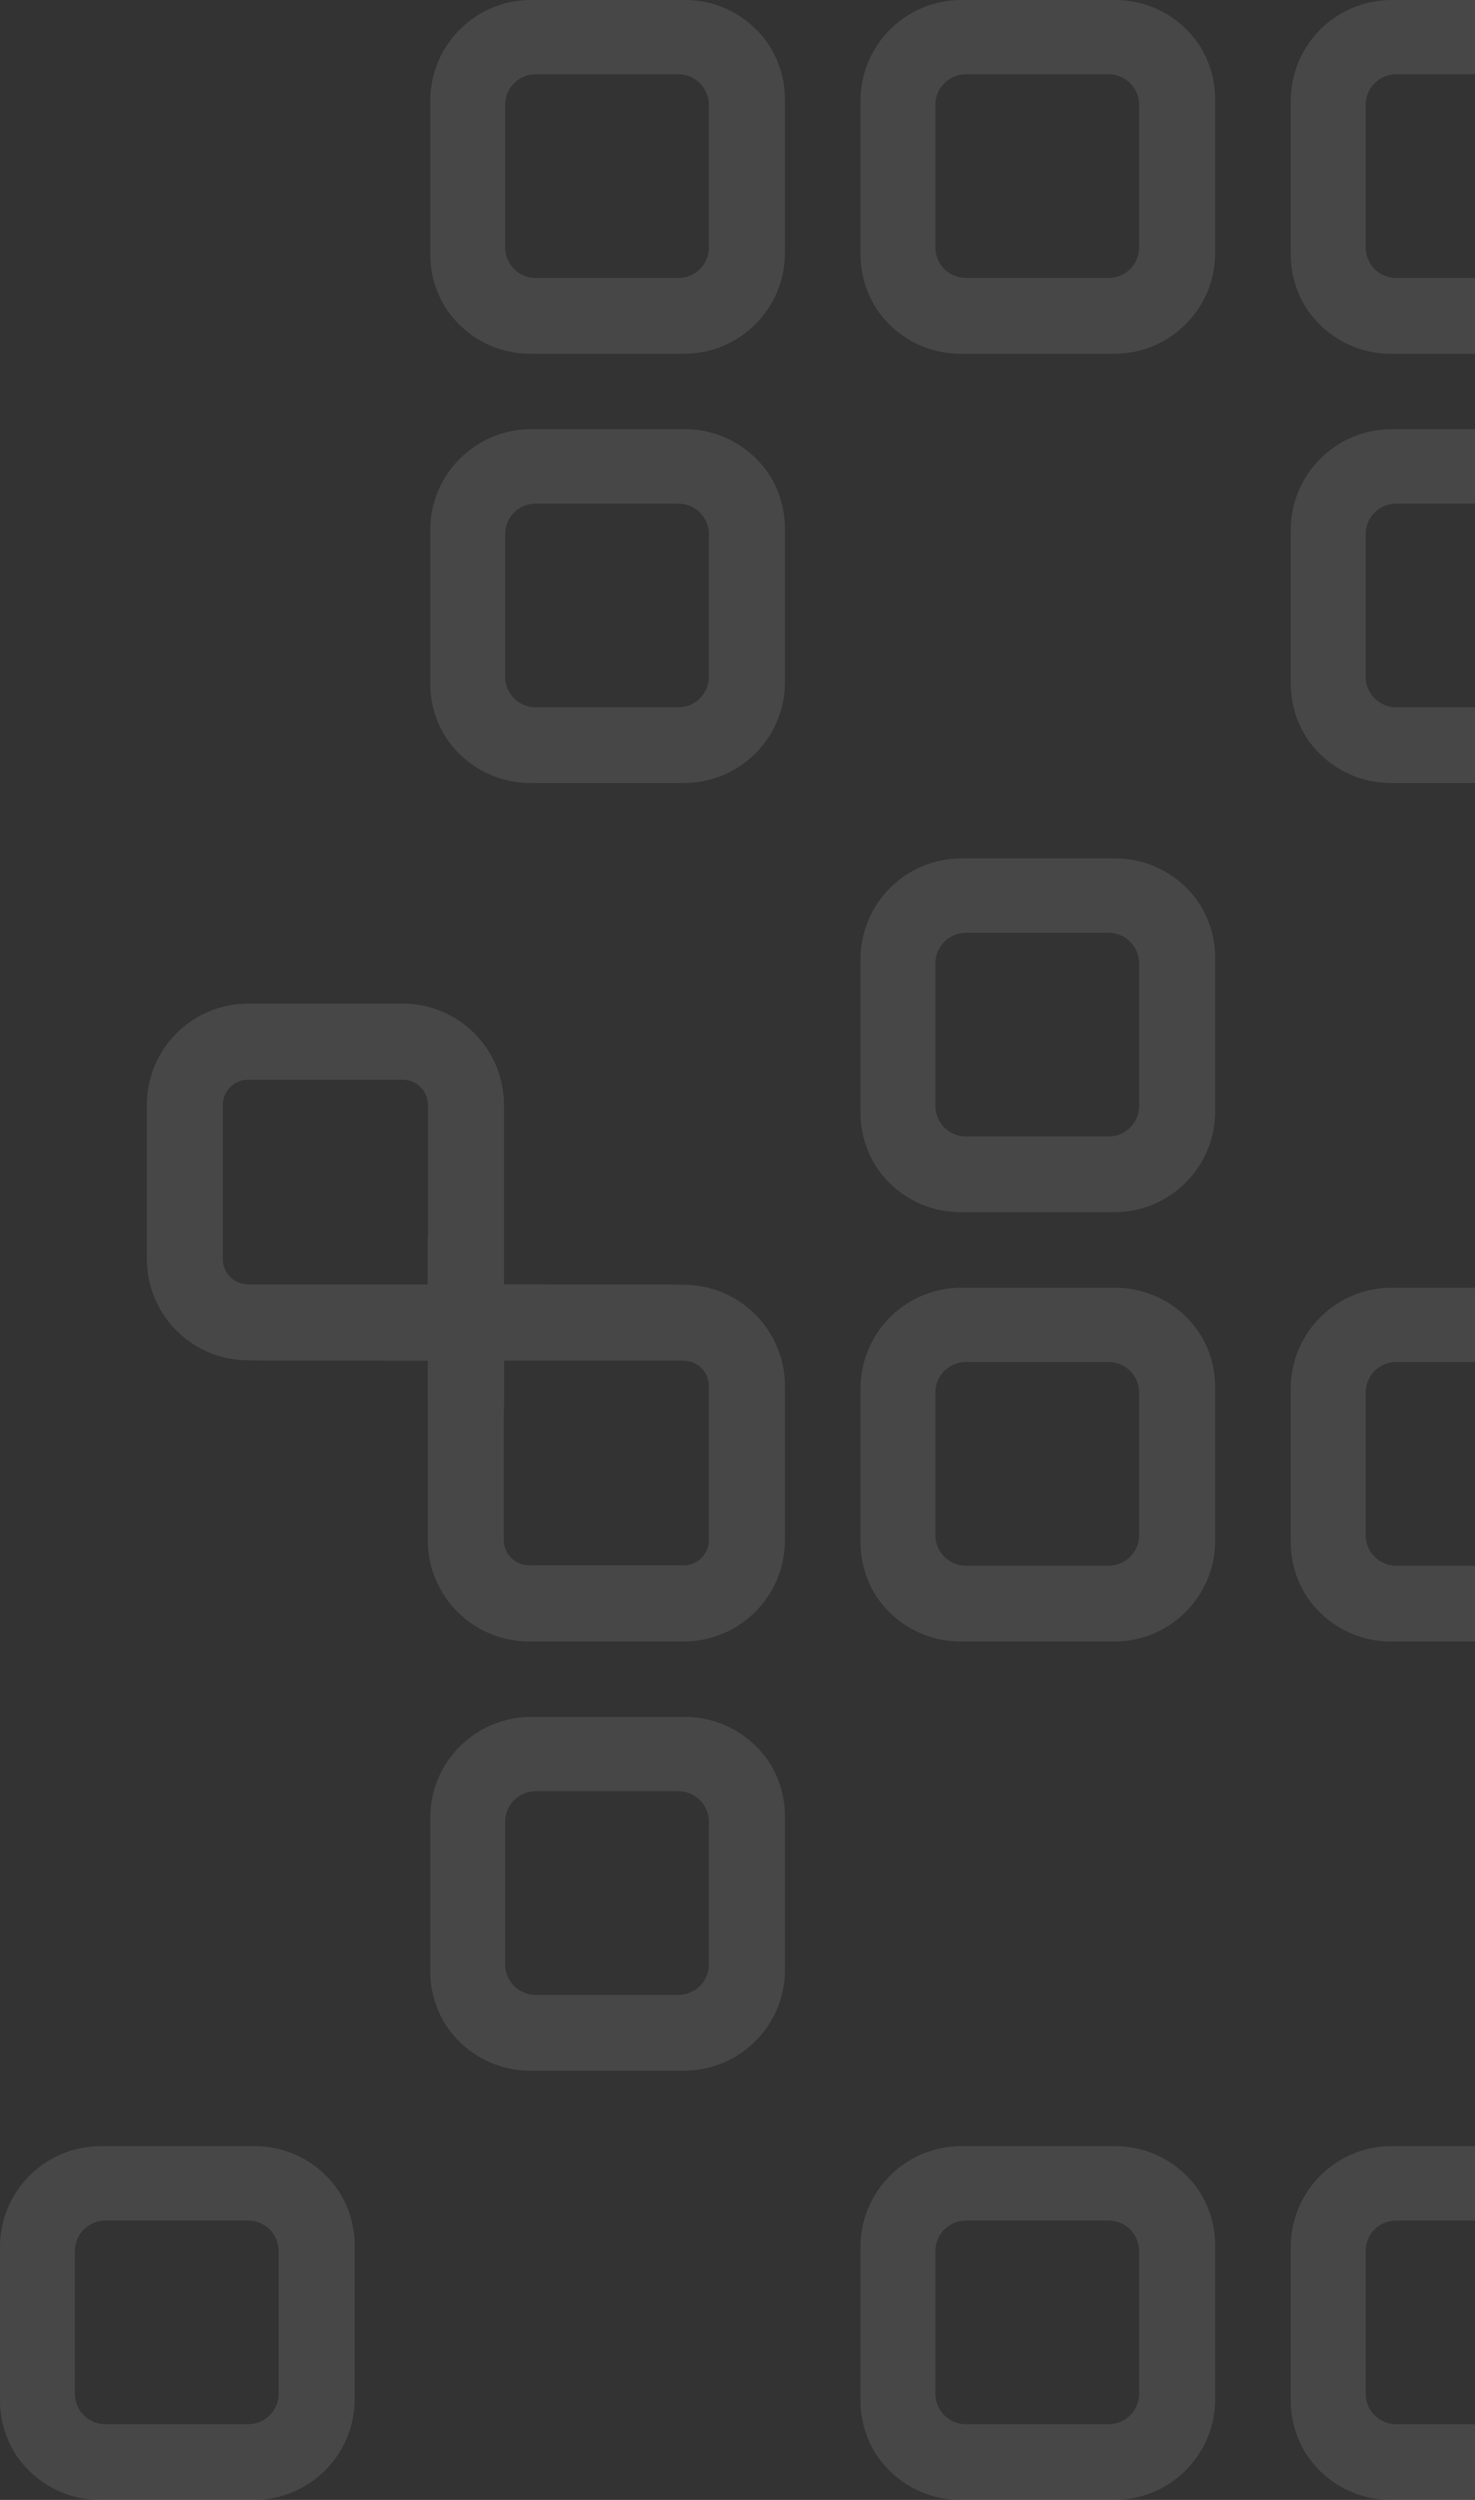 <svg xmlns="http://www.w3.org/2000/svg" width="285" height="483" viewBox="0 0 285 483" fill="none">
<rect x="0" y="0" width="285" height="483" fill="#333333" stroke="none"/>
<g opacity="0.1" clip-path="url(#clip0_144_1647)">
<path d="M314.998 8.933C311.527 3.56 305.48 9.80521e-06 298.604 8.60306e-06L268.885 3.40676e-06C258.135 1.52717e-06 249.4 8.709 249.4 19.478L249.4 49.119C249.4 52.903 250.475 56.44 252.334 59.418C255.806 64.791 261.852 68.351 268.706 68.351L298.425 68.351C309.175 68.351 317.909 59.642 317.909 48.873L317.909 19.231C317.932 15.425 316.857 11.911 314.998 8.933ZM303.24 47.798C303.24 51.067 300.597 53.709 297.328 53.709L269.781 53.709C266.511 53.709 263.868 51.067 263.868 47.798L263.868 20.261C263.868 16.992 266.511 14.351 269.781 14.351L297.328 14.351C300.597 14.351 303.24 16.992 303.24 20.261L303.24 47.798Z" fill="white"/>
<path d="M314.998 91.858C311.527 86.485 305.48 82.925 298.604 82.925L268.885 82.925C258.135 82.925 249.4 91.634 249.4 102.403L249.4 132.045C249.4 135.828 250.475 139.366 252.334 142.343C255.806 147.716 261.852 151.276 268.706 151.276L298.425 151.276C309.175 151.276 317.909 142.567 317.909 131.798L317.909 102.157C317.932 98.373 316.857 94.836 314.998 91.858ZM303.24 130.746C303.24 134.015 300.597 136.657 297.328 136.657L269.781 136.657C266.511 136.657 263.868 134.015 263.868 130.746L263.868 103.209C263.868 99.94 266.511 97.298 269.781 97.298L297.328 97.298C300.597 97.298 303.24 99.94 303.24 103.209L303.24 130.746Z" fill="white"/>
<path d="M314.998 257.731C311.527 252.358 305.48 248.798 298.604 248.798L268.885 248.798C258.135 248.798 249.4 257.507 249.4 268.276L249.4 297.918C249.4 301.701 250.475 305.239 252.334 308.216C255.806 313.589 261.852 317.149 268.706 317.149L298.425 317.149C309.175 317.149 317.909 308.44 317.909 297.671L317.909 268.03C317.932 264.224 316.857 260.709 314.998 257.731ZM303.24 296.597C303.24 299.865 300.597 302.507 297.328 302.507L269.781 302.507C266.511 302.507 263.868 299.865 263.868 296.597L263.868 269.06C263.868 265.791 266.511 263.149 269.781 263.149L297.328 263.149C300.597 263.149 303.24 265.791 303.24 269.06L303.24 296.597Z" fill="white"/>
<path d="M314.998 423.582C311.527 418.209 305.48 414.649 298.604 414.649L268.885 414.649C258.135 414.649 249.4 423.358 249.4 434.127L249.4 463.769C249.4 467.552 250.475 471.09 252.334 474.067C255.806 479.44 261.852 483 268.706 483L298.425 483C309.175 483 317.909 474.291 317.909 463.523L317.909 433.881C317.932 430.097 316.857 426.56 314.998 423.582ZM303.24 462.47C303.24 465.739 300.597 468.381 297.328 468.381L269.781 468.381C266.511 468.381 263.868 465.739 263.868 462.47L263.868 434.933C263.868 431.664 266.511 429.023 269.781 429.023L297.328 429.023C300.597 429.023 303.24 431.664 303.24 434.933L303.24 462.47Z" fill="white"/>
<path d="M231.864 8.933C228.393 3.56 222.346 9.80521e-06 215.47 8.60306e-06L185.751 3.40677e-06C175.001 1.52717e-06 166.267 8.709 166.267 19.478L166.267 49.119C166.267 52.903 167.342 56.44 169.2 59.418C172.672 64.791 178.719 68.351 185.594 68.351L215.314 68.351C226.064 68.351 234.798 59.642 234.798 48.873L234.798 19.231C234.798 15.425 233.723 11.911 231.864 8.933ZM220.106 47.798C220.106 51.067 217.464 53.709 214.194 53.709L186.647 53.709C183.377 53.709 180.734 51.067 180.734 47.798L180.734 20.261C180.734 16.992 183.377 14.351 186.647 14.351L214.194 14.351C217.464 14.351 220.106 16.992 220.106 20.261L220.106 47.798Z" fill="white"/>
<path d="M231.864 174.783C228.393 169.41 222.346 165.851 215.47 165.851L185.751 165.851C175.001 165.851 166.267 174.56 166.267 185.328L166.267 214.97C166.267 218.754 167.342 222.291 169.2 225.268C172.672 230.642 178.719 234.201 185.594 234.201L215.314 234.201C226.064 234.201 234.798 225.492 234.798 214.724L234.798 185.082C234.798 181.298 233.723 177.783 231.864 174.783ZM220.106 213.671C220.106 216.94 217.464 219.582 214.194 219.582L186.647 219.582C183.377 219.582 180.734 216.94 180.734 213.671L180.734 186.134C180.734 182.866 183.377 180.224 186.647 180.224L214.194 180.224C217.464 180.224 220.106 182.866 220.106 186.134L220.106 213.671Z" fill="white"/>
<path d="M231.864 257.731C228.393 252.358 222.346 248.798 215.47 248.798L185.751 248.798C175.001 248.798 166.267 257.507 166.267 268.276L166.267 297.918C166.267 301.701 167.342 305.239 169.2 308.216C172.672 313.589 178.719 317.149 185.594 317.149L215.314 317.149C226.064 317.149 234.798 308.44 234.798 297.671L234.798 268.03C234.798 264.224 233.723 260.709 231.864 257.731ZM220.106 296.597C220.106 299.865 217.464 302.507 214.194 302.507L186.647 302.507C183.377 302.507 180.734 299.865 180.734 296.597L180.734 269.06C180.734 265.791 183.377 263.149 186.647 263.149L214.194 263.149C217.464 263.149 220.106 265.791 220.106 269.06L220.106 296.597Z" fill="white"/>
<path d="M231.864 423.582C228.393 418.209 222.346 414.649 215.47 414.649L185.751 414.649C175.001 414.649 166.267 423.358 166.267 434.127L166.267 463.768C166.267 467.552 167.342 471.089 169.2 474.067C172.672 479.44 178.719 483 185.594 483L215.314 483C226.064 483 234.798 474.291 234.798 463.522L234.798 433.88C234.798 430.097 233.723 426.559 231.864 423.582ZM220.106 462.47C220.106 465.738 217.464 468.38 214.194 468.38L186.647 468.38C183.377 468.38 180.734 465.738 180.734 462.47L180.734 434.932C180.734 431.664 183.377 429.022 186.647 429.022L214.194 429.022C217.464 429.022 220.106 431.664 220.106 434.933L220.106 462.47Z" fill="white"/>
<path d="M148.731 8.933C145.26 3.56 139.213 9.80521e-06 132.338 8.60306e-06L102.618 3.40676e-06C91.868 1.52717e-06 83.134 8.709 83.134 19.478L83.134 49.119C83.134 52.903 84.209 56.44 86.068 59.418C89.539 64.791 95.586 68.351 102.461 68.351L132.181 68.351C142.931 68.351 151.665 59.642 151.665 48.873L151.665 19.231C151.665 15.425 150.59 11.911 148.731 8.933ZM136.973 47.798C136.973 51.067 134.331 53.709 131.061 53.709L103.514 53.709C100.244 53.709 97.602 51.067 97.602 47.798L97.602 20.261C97.602 16.992 100.244 14.351 103.514 14.351L131.061 14.351C134.331 14.351 136.973 16.992 136.973 20.261L136.973 47.798Z" fill="white"/>
<path d="M148.731 91.858C145.26 86.485 139.213 82.925 132.338 82.925L102.618 82.925C91.868 82.925 83.134 91.634 83.134 102.403L83.134 132.045C83.134 135.828 84.209 139.366 86.068 142.343C89.539 147.716 95.586 151.276 102.461 151.276L132.181 151.276C142.931 151.276 151.665 142.567 151.665 131.798L151.665 102.157C151.665 98.373 150.59 94.836 148.731 91.858ZM136.973 130.746C136.973 134.015 134.331 136.657 131.061 136.657L103.514 136.657C100.244 136.657 97.602 134.015 97.602 130.746L97.602 103.209C97.602 99.94 100.244 97.298 103.514 97.298L131.061 97.298C134.331 97.298 136.973 99.94 136.973 103.209L136.973 130.746Z" fill="white"/>
<path d="M148.731 340.656C145.26 335.283 139.213 331.724 132.338 331.724L102.618 331.724C91.868 331.724 83.134 340.433 83.134 351.201L83.134 380.843C83.134 384.627 84.209 388.164 86.068 391.142C89.539 396.515 95.586 400.074 102.461 400.074L132.181 400.074C142.931 400.074 151.665 391.365 151.665 380.597L151.665 350.955C151.665 347.149 150.59 343.634 148.731 340.656ZM136.973 379.522C136.973 382.791 134.331 385.433 131.061 385.433L103.514 385.433C100.244 385.433 97.602 382.791 97.602 379.522L97.602 351.985C97.602 348.716 100.244 346.074 103.514 346.074L131.061 346.074C134.331 346.074 136.973 348.716 136.973 351.985L136.973 379.522Z" fill="white"/>
<path d="M65.597 423.582C62.126 418.209 56.079 414.649 49.204 414.649L19.484 414.649C8.734 414.649 -1.52272e-06 423.358 -3.40557e-06 434.127L-8.5883e-06 463.768C-9.24984e-06 467.552 1.075 471.089 2.934 474.067C6.405 479.44 12.452 483 19.328 483L49.047 483C59.797 483 68.531 474.291 68.531 463.522L68.531 433.88C68.531 430.097 67.456 426.559 65.597 423.582ZM53.84 462.47C53.84 465.738 51.197 468.38 47.927 468.38L20.38 468.38C17.11 468.38 14.468 465.738 14.468 462.47L14.468 434.932C14.468 431.664 17.11 429.022 20.38 429.022L47.927 429.022C51.197 429.022 53.84 431.664 53.84 434.933L53.84 462.47Z" fill="white"/>
<path d="M105.418 248.149L97.378 248.149L97.378 213.47C97.378 202.657 88.621 193.903 77.804 193.903L47.95 193.903C37.133 193.903 28.376 202.657 28.376 213.47L28.376 243.246C28.376 254.082 37.155 262.836 47.95 262.813C48.264 262.88 58.207 262.903 66.874 262.88L82.664 262.88L82.664 262.813L82.708 262.813L82.708 271.343C82.708 275.395 86.001 278.686 90.054 278.686C94.108 278.686 97.4 275.395 97.4 271.343L97.4 262.813L105.44 262.813C109.494 262.813 112.786 259.522 112.786 255.47C112.786 251.44 109.471 248.149 105.418 248.149ZM47.928 248.149C45.24 248.149 43.045 245.955 43.045 243.269L43.045 213.492C43.045 210.806 45.24 208.612 47.928 208.612L77.804 208.612C80.491 208.612 82.686 210.806 82.708 213.492L82.708 248.171L47.928 248.171L47.928 248.149Z" fill="white"/>
<path d="M74.623 262.903L82.663 262.903L82.663 297.582C82.663 308.396 91.42 317.149 102.237 317.149L132.091 317.149C142.908 317.149 151.665 308.396 151.665 297.582L151.665 267.806C151.665 256.97 142.886 248.216 132.091 248.239C131.777 248.172 121.834 248.149 113.166 248.172L97.377 248.172L97.377 248.239L97.332 248.239L97.332 239.709C97.332 235.657 94.04 232.366 89.987 232.366C85.933 232.366 82.641 235.657 82.641 239.709L82.641 248.239L74.601 248.239C70.547 248.239 67.255 251.53 67.255 255.582C67.255 259.612 70.547 262.903 74.623 262.903ZM132.091 262.903C134.778 262.903 136.973 265.097 136.973 267.784L136.973 297.56C136.973 300.246 134.778 302.44 132.091 302.44L102.237 302.44C99.55 302.44 97.355 300.246 97.332 297.56L97.332 262.881L132.091 262.881L132.091 262.903Z" fill="white"/>
</g>
<defs>
<clipPath id="clip0_144_1647">
<rect width="983" height="483" fill="white"/>
</clipPath>
</defs>
</svg>